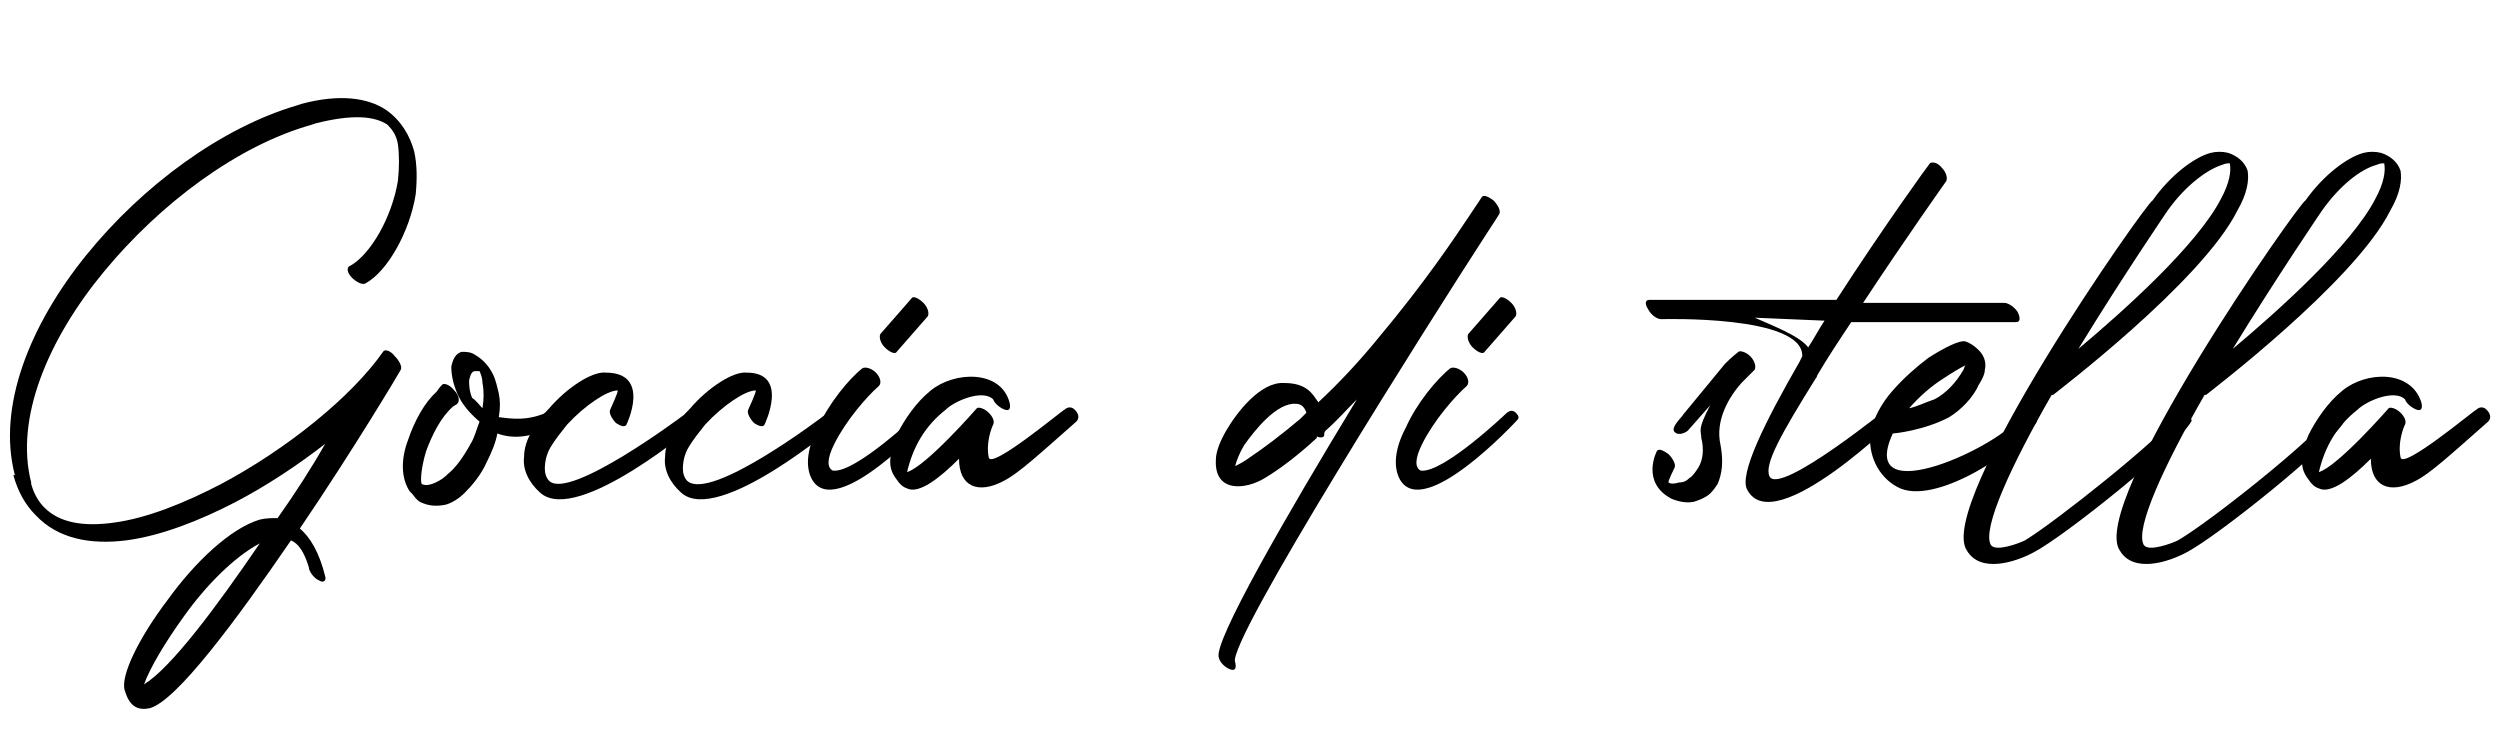 <?xml version="1.0" encoding="utf-8"?>
<!-- Generator: Adobe Illustrator 26.0.1, SVG Export Plug-In . SVG Version: 6.00 Build 0)  -->
<svg version="1.1" id="Слой_1" xmlns="http://www.w3.org/2000/svg" xmlns:xlink="http://www.w3.org/1999/xlink" x="0px" y="0px"
	 viewBox="0 0 168.4 50" style="enable-background:new 0 0 168.4 50;" xml:space="preserve">
<g>
	<path d="M24.6,19.1c-0.2,0.1-0.6-0.1-0.9-0.4c-0.3-0.3-0.4-0.7-0.1-0.8c1.4-0.8,2.8-3.3,3.2-5.7c0.1-0.9,0.1-1.8,0-2.5
		c-0.1-0.6-0.4-1-0.7-1.3c-0.9-0.6-2.4-0.7-4.8-0.1l-0.3,0.1c-5,1.4-10.2,5.3-14,9.9C3.2,22.9,1,28.2,2.1,32.5l0,0.1
		c0.2,0.7,0.5,1.2,0.9,1.6c1,1,2.6,1.3,4.7,1c2.2-0.3,4.7-1.3,7.2-2.6c4.5-2.4,8.8-5.9,10.9-8.9c0.1-0.2,0.5-0.1,0.8,0.3
		c0.3,0.3,0.5,0.7,0.4,0.9c-0.1,0.2-3.2,5.4-6.8,10.7c0.7,0.6,1.3,1.6,1.7,3.2c0.1,0.3-0.1,0.5-0.4,0.3c-0.3-0.1-0.7-0.6-0.7-0.9
		c-0.3-1-0.7-1.6-1.2-1.8c-3.7,5.4-7.7,10.8-9.5,11.3c-0.9,0.2-1.4-0.2-1.7-1.2c-0.3-1,1-3.6,2.9-6.1c1.8-2.5,4.2-4.8,6.2-5.4
		c0.4-0.1,0.8-0.1,1.2-0.1c1.2-1.7,2.3-3.4,3.2-5c-1.8,1.4-3.9,2.8-6,3.9c-2.5,1.3-5.1,2.3-7.4,2.6c-2.4,0.3-4.6-0.1-6.1-1.7
		c-0.7-0.7-1.2-1.6-1.5-2.7L1,32c-1.2-4.6,1-10.1,4.8-14.8C9.6,12.5,14.9,8.6,20,7.1L20.3,7c2.6-0.7,4.5-0.4,5.7,0.4
		c1,0.7,1.6,1.7,1.9,2.8c0.2,0.9,0.2,1.9,0.1,2.9C27.6,15.6,26.1,18.3,24.6,19.1z M9.7,46.1c1.8-1.1,4.8-5.1,7.8-9.5
		c-1.7,0.9-3.6,2.8-5.1,4.9C11.1,43.3,10.1,45,9.7,46.1z"/>
	<path d="M29.8,25.9c0.1-0.1,0.5,0,0.8,0.4c0.3,0.3,0.4,0.7,0.2,0.9c-0.1,0.1-0.2,0.1-0.3,0.2c-0.8,0.7-1.4,1.9-1.8,3
		c-0.3,1-0.4,1.9-0.3,2.2c0.2,0.1,0.4,0.1,0.7,0c0.3-0.1,0.7-0.3,1.1-0.7c0.5-0.4,1-1.1,1.5-2c0.3-0.5,0.4-1,0.6-1.5
		c-0.7-0.6-1.2-1.2-1.5-1.9c-0.3-0.7-0.4-1.3-0.4-1.8c0.1-0.5,0.3-0.9,0.7-1c0.3,0,0.6,0,0.9,0.2c0.5,0.3,0.9,0.7,1.2,1.3
		c0.2,0.4,0.3,0.9,0.4,1.3c0.1,0.5,0.1,1,0,1.6c0.8,0.1,2,0.3,3.4-0.4c0.2-0.1,0.4-0.3,0.7,0.1c0.3,0.3,0.2,0.6,0,0.7
		c-1.8,1-3.1,1.1-4.2,0.7c-0.1,0.6-0.4,1.3-0.7,1.9c-0.4,0.9-1,1.6-1.5,2.1c-0.4,0.4-0.9,0.7-1.3,0.8c-0.5,0.1-1,0.1-1.5-0.1
		c-0.3-0.1-0.5-0.3-0.7-0.6c-0.1-0.1-0.1-0.1-0.2-0.2c-0.6-0.9-0.6-2.2-0.1-3.5c0.4-1.2,1.1-2.5,1.9-3.2
		C29.6,26.1,29.7,26,29.8,25.9z M32.5,27.5c0.1-0.6,0.1-1.2,0-1.7c0-0.3-0.1-0.6-0.2-0.8c0,0,0,0,0,0c0,0-0.1,0-0.3,0
		c-0.2,0-0.3,0.2-0.4,0.6c0,0.3,0,0.7,0.2,1.2C32.1,27,32.3,27.3,32.5,27.5z"/>
	<path d="M42.2,28.6c-0.1,0.2-0.4,0.1-0.7-0.1c-0.3-0.3-0.5-0.7-0.4-0.9c0,0,0.6-1.3,0.5-1.3c-0.7,0-2.2,1-3.4,2.3
		c-0.4,0.5-0.8,1-1.1,1.5c-0.3,0.5-0.4,1-0.4,1.5c0,0.3,0.1,0.6,0.3,0.8C38.4,33.7,46,28,46,28c0.1,0,0.5-0.5,0.7-0.4
		c0.3,0.3,0.4,0.7,0.3,0.9c0,0-8.1,6.9-10.6,4.7c-0.8-0.7-1.2-1.6-1.1-2.4c0-0.6,0.2-1.2,0.5-1.7c0.3-0.6,0.7-1.1,1.2-1.6
		c1.2-1.4,2.9-2.5,3.8-2.4C43.9,25.1,42.2,28.6,42.2,28.6z"/>
	<path d="M51.5,28.6c-0.1,0.2-0.4,0.1-0.7-0.1c-0.3-0.3-0.5-0.7-0.4-0.9c0,0,0.6-1.3,0.5-1.3c-0.7,0-2.2,1-3.4,2.3
		c-0.4,0.5-0.8,1-1.1,1.5c-0.3,0.5-0.4,1-0.4,1.5c0,0.3,0.1,0.6,0.3,0.8c1.6,1.4,9.2-4.4,9.2-4.4c0.1,0,0.5-0.5,0.7-0.4
		c0.3,0.3,0.4,0.7,0.3,0.9c0,0-8.1,6.9-10.6,4.7c-0.8-0.7-1.2-1.6-1.1-2.4c0-0.6,0.2-1.2,0.5-1.7c0.3-0.6,0.7-1.1,1.2-1.6
		c1.2-1.4,2.9-2.5,3.8-2.4C53.2,25.1,51.5,28.6,51.5,28.6z"/>
	<path d="M58.1,24.8c0.2-0.1,0.6,0,0.9,0.3c0.3,0.3,0.4,0.7,0.2,0.9c-0.8,0.7-2.2,2.3-3,3.9c-0.5,1-0.5,1.6-0.1,1.8
		c1.5,0.2,5.7-3.8,5.7-3.8c0.1-0.1,0.4-0.4,0.7-0.1c0.3,0.3,0.2,0.4,0,0.6c0,0-6.2,6.7-7.8,3.9c-0.5-0.9-0.3-2.2,0.4-3.5
		C55.8,27.2,57.2,25.5,58.1,24.8z M60.4,23.7c-0.1,0.2-0.5,0-0.8-0.3c-0.3-0.3-0.4-0.7-0.3-0.9l2.1-2.4c0.1-0.2,0.5,0,0.8,0.3
		c0.3,0.3,0.4,0.7,0.3,0.9L60.4,23.7z"/>
	<path d="M68,27.1c0.1,0.4,0,0.6-0.3,0.5c-0.3-0.1-0.7-0.4-0.8-0.7c-0.7-0.7-2.6,0.1-3.2,0.7c-1.4,1.1-2.2,2.5-2.6,4.2
		c1.3-0.4,4.7-4.3,4.7-4.3c0.1-0.1,0.5,0,0.8,0.3c0.3,0.3,0.4,0.6,0.3,0.8c-0.1,0.2-0.5,1.2-0.3,2.2c0.1,0.9,5-3.2,5.1-3.2
		c0.1-0.1,0.4-0.3,0.7,0c0.3,0.3,0.3,0.6,0.1,0.8c-2.5,2.2-3.9,3.5-4.9,4c-1.7,0.9-3,0.4-3-1.5c-1.3,1.3-2.7,2.4-3.5,2
		c-0.3-0.1-0.5-0.3-0.7-0.6c-0.4-0.5-0.5-1-0.4-1.6c0-0.4,0.2-0.9,0.4-1.4c0.5-1,1.3-2.2,2.3-3C64.3,25,67.4,24.9,68,27.1z"/>
	<path d="M89.2,29.3c0,0.2-0.3,0.2-0.5,0.1l0,0.1c-1.3,1.2-2.5,2.1-3.5,2.7c-1.3,0.8-3.4,1-3.3-1.2c0-0.6,0.3-1.3,0.7-2
		c0.7-1.2,2.3-3.3,3.9-3.2c1.5,0,1.9,0.7,2.3,1.3c1.4-1.3,2.8-2.8,4.1-4.4c3.1-3.7,5.1-6.7,6.1-8.2l0.8-1.2c0.1-0.2,0.4-0.1,0.8,0.2
		c0.3,0.3,0.5,0.7,0.4,0.9c0,0-0.3,0.5-0.9,1.4c-3.7,5.7-17.5,27.5-16.9,28.8c0.1,0.4,0,0.6-0.3,0.5c-0.3-0.1-0.7-0.4-0.8-0.8
		c-0.4-1,4.5-9.5,9.3-17.4c-0.7,0.7-1.4,1.5-2.1,2.1C89.2,29.1,89.2,29.2,89.2,29.3z M88,27.8c-0.1-0.3-0.3-0.6-0.7-0.6
		c-1.3-0.1-2.8,1.8-3.5,2.8c-0.3,0.5-0.5,1-0.6,1.4c0.2-0.1,0.6-0.3,1-0.6c0.9-0.6,2.1-1.5,3.4-2.6L88,27.8z"/>
	<path d="M97.7,24.8c0.2-0.1,0.6,0,0.9,0.3c0.3,0.3,0.4,0.7,0.2,0.9c-0.8,0.7-2.2,2.3-3,3.9c-0.5,1-0.5,1.6-0.1,1.8
		c1.5,0.2,5.7-3.8,5.7-3.8c0.1-0.1,0.4-0.4,0.7-0.1c0.3,0.3,0.2,0.4,0,0.6c0,0-6.2,6.7-7.8,3.9c-0.5-0.9-0.3-2.2,0.4-3.5
		C95.4,27.2,96.8,25.5,97.7,24.8z M100,23.7c-0.1,0.2-0.5,0-0.8-0.3c-0.3-0.3-0.4-0.7-0.3-0.9l2.1-2.4c0.1-0.2,0.5,0,0.8,0.3
		c0.3,0.3,0.4,0.7,0.3,0.9L100,23.7z"/>
	<path d="M113.7,29c-0.1,0.1-0.6,0.4-0.9,0.1c-0.3-0.3,0.5-1,0.6-1.2l2.8-3.4c0.5-0.5,0.9-0.8,0.9-0.8c0.1-0.1,0.5,0,0.8,0.3
		c0.3,0.3,0.4,0.7,0.3,0.9l-0.9,0.9c-0.8,0.9-1.8,2.5-1.4,4.2c0.2,1.1,0.1,1.9-0.2,2.6c-0.2,0.3-0.4,0.6-0.7,0.8
		c-0.3,0.2-0.6,0.3-0.9,0.4c-0.5,0.1-1,0-1.5-0.2c-2.1-1.1-1-3.2-1-3.2c0.1-0.2,0.4-0.1,0.8,0.2c0.3,0.3,0.5,0.7,0.4,0.9
		c0,0-0.5,1-0.4,1c0.1,0.1,0.4,0.1,0.7,0c0.3,0,0.5-0.1,0.7-0.3c0.2-0.1,0.4-0.4,0.6-0.7c0.3-0.5,0.4-1.2,0.2-2
		c0-0.5-0.3-0.5,0.6-2.2L113.7,29z"/>
	<path d="M130,11c0.1-0.1,0.5-0.1,0.8,0.3c0.3,0.3,0.4,0.7,0.3,0.9c0,0-2.7,3.8-5.6,8.2h9.5c0.3,0,0.7,0.3,0.9,0.6
		c0.2,0.4,0.2,0.7-0.1,0.7h-11.1c-0.8,1.2-1.6,2.4-2.3,3.6v0c0,0.1-0.1,0.2-0.1,0.2c-2.3,3.7-3.5,5.8-3.1,6.6
		c0.7,1.3,8.2-4.8,8.2-4.8c0.1-0.1,0.4-0.2,0.7,0.1c0.3,0.3,0.1,0.5-0.1,0.6c0,0-8.5,8.4-10.3,5c-0.6-1,1.2-4.6,3.5-8.6
		c0,0,0.2-0.4,0.2-0.4c0.1-2.8-9.5-2.5-9.5-2.5c-0.3,0-0.7-0.3-0.9-0.7c-0.2-0.3-0.2-0.6,0.1-0.6h12.6C126.8,15.4,129.9,11.1,130,11
		z M121.8,23.4c0.4-0.6,0.7-1.2,1.1-1.8l-4.7-0.2C119.3,21.9,121.2,22.6,121.8,23.4z"/>
	<path d="M131.3,28.1c-1.7,0.9-3.7,1.1-3.8,1.1c-2.5,5.4,7.5,0.8,8.7-1.3c0.1-0.2,0.5-0.5,0.8-0.2c0.3,0.3,0.3,0.4,0.2,0.7
		c-1,1.8-6.9,5.8-9.4,4.4c-1.3-0.7-2-2.2-1.8-3.7c0.2-0.9,0.7-1.9,1.5-2.8c0.7-0.8,1.6-1.6,2.4-2.2c1.1-0.7,2.1-1.2,2.5-1.1
		c0.3,0.1,0.6,0.3,0.9,0.6c0.4,0.4,0.5,0.9,0.4,1.3c0,0.3-0.2,0.7-0.4,1C132.9,26.8,132.1,27.6,131.3,28.1z M128.6,27.5
		c0.5-0.1,1.1-0.4,1.7-0.6c0.8-0.4,1.5-1.2,1.9-1.9c0.1-0.1,0.1-0.3,0.2-0.4c-0.4,0.2-0.9,0.5-1.5,0.9
		C130.1,26,129.3,26.7,128.6,27.5z"/>
	<path d="M146.7,27.9c0.1-0.1,0.2-0.3,0.5-0.1c0.3,0.2,0.5,0.5,0.4,0.6c-0.9,1.6-8.5,7.7-10.6,8.8c-1.3,0.7-3.6,1.4-4.5-0.1
		c-2.2-3.1,12.1-23.5,12.5-23.6c1.2-1.7,2.8-2.9,3.9-3.2c0.4-0.1,0.8-0.1,1.2,0c0.6,0.2,1.1,0.6,1.3,1.2c0.1,0.6,0,1.5-0.7,2.7
		c-2.4,4.8-12.3,12.3-12.4,12.4c0,0-0.1,0-0.1,0c-2.7,4.7-4.7,9-4.1,10.1c0.3,0.5,1.9-0.1,2.3-0.3C138.4,35.2,145.7,29.4,146.7,27.9
		z M146,14.2c0,0-3,4.4-6,9.3c3.1-2.6,8-7,9.6-10.1c0.6-1.1,0.7-1.9,0.6-2.4c-0.1,0-0.3,0-0.5,0.1C148.7,11.4,147.2,12.5,146,14.2z"
		/>
	<path d="M157,27.9c0.1-0.1,0.2-0.3,0.5-0.1c0.3,0.2,0.5,0.5,0.4,0.6c-0.9,1.6-8.5,7.7-10.6,8.8c-1.3,0.7-3.6,1.4-4.5-0.1
		c-2.2-3.1,12.1-23.5,12.5-23.6c1.2-1.7,2.8-2.9,3.9-3.2c0.4-0.1,0.8-0.1,1.2,0c0.6,0.2,1.1,0.6,1.3,1.2c0.1,0.6,0,1.5-0.7,2.7
		c-2.4,4.8-12.3,12.3-12.4,12.4c0,0-0.1,0-0.1,0c-2.7,4.7-4.7,9-4.1,10.1c0.3,0.5,1.9-0.1,2.3-0.3C148.8,35.2,156.1,29.4,157,27.9z
		 M156.4,14.2c0,0-3,4.4-6,9.3c3.1-2.6,8-7,9.6-10.1c0.6-1.1,0.7-1.9,0.6-2.4c-0.1,0-0.3,0-0.5,0.1C159,11.4,157.6,12.5,156.4,14.2z
		"/>
	<path d="M163.1,27.1c0.1,0.4,0,0.6-0.3,0.5c-0.3-0.1-0.7-0.4-0.8-0.7c-0.7-0.7-2.6,0.1-3.2,0.7c-1.4,1.1-2.2,2.5-2.6,4.2
		c1.3-0.4,4.7-4.3,4.7-4.3c0.1-0.1,0.5,0,0.8,0.3c0.3,0.3,0.4,0.6,0.3,0.8c-0.1,0.2-0.5,1.2-0.3,2.2c0.1,0.9,5-3.2,5.1-3.2
		c0.1-0.1,0.4-0.3,0.7,0c0.3,0.3,0.3,0.6,0.1,0.8c-2.5,2.2-3.9,3.5-4.9,4c-1.7,0.9-3,0.4-3-1.5c-1.3,1.3-2.7,2.4-3.5,2
		c-0.3-0.1-0.5-0.3-0.7-0.6c-0.4-0.5-0.5-1-0.4-1.6c0-0.4,0.2-0.9,0.4-1.4c0.5-1,1.3-2.2,2.3-3C159.4,25,162.4,24.9,163.1,27.1z"/>
</g>
</svg>
